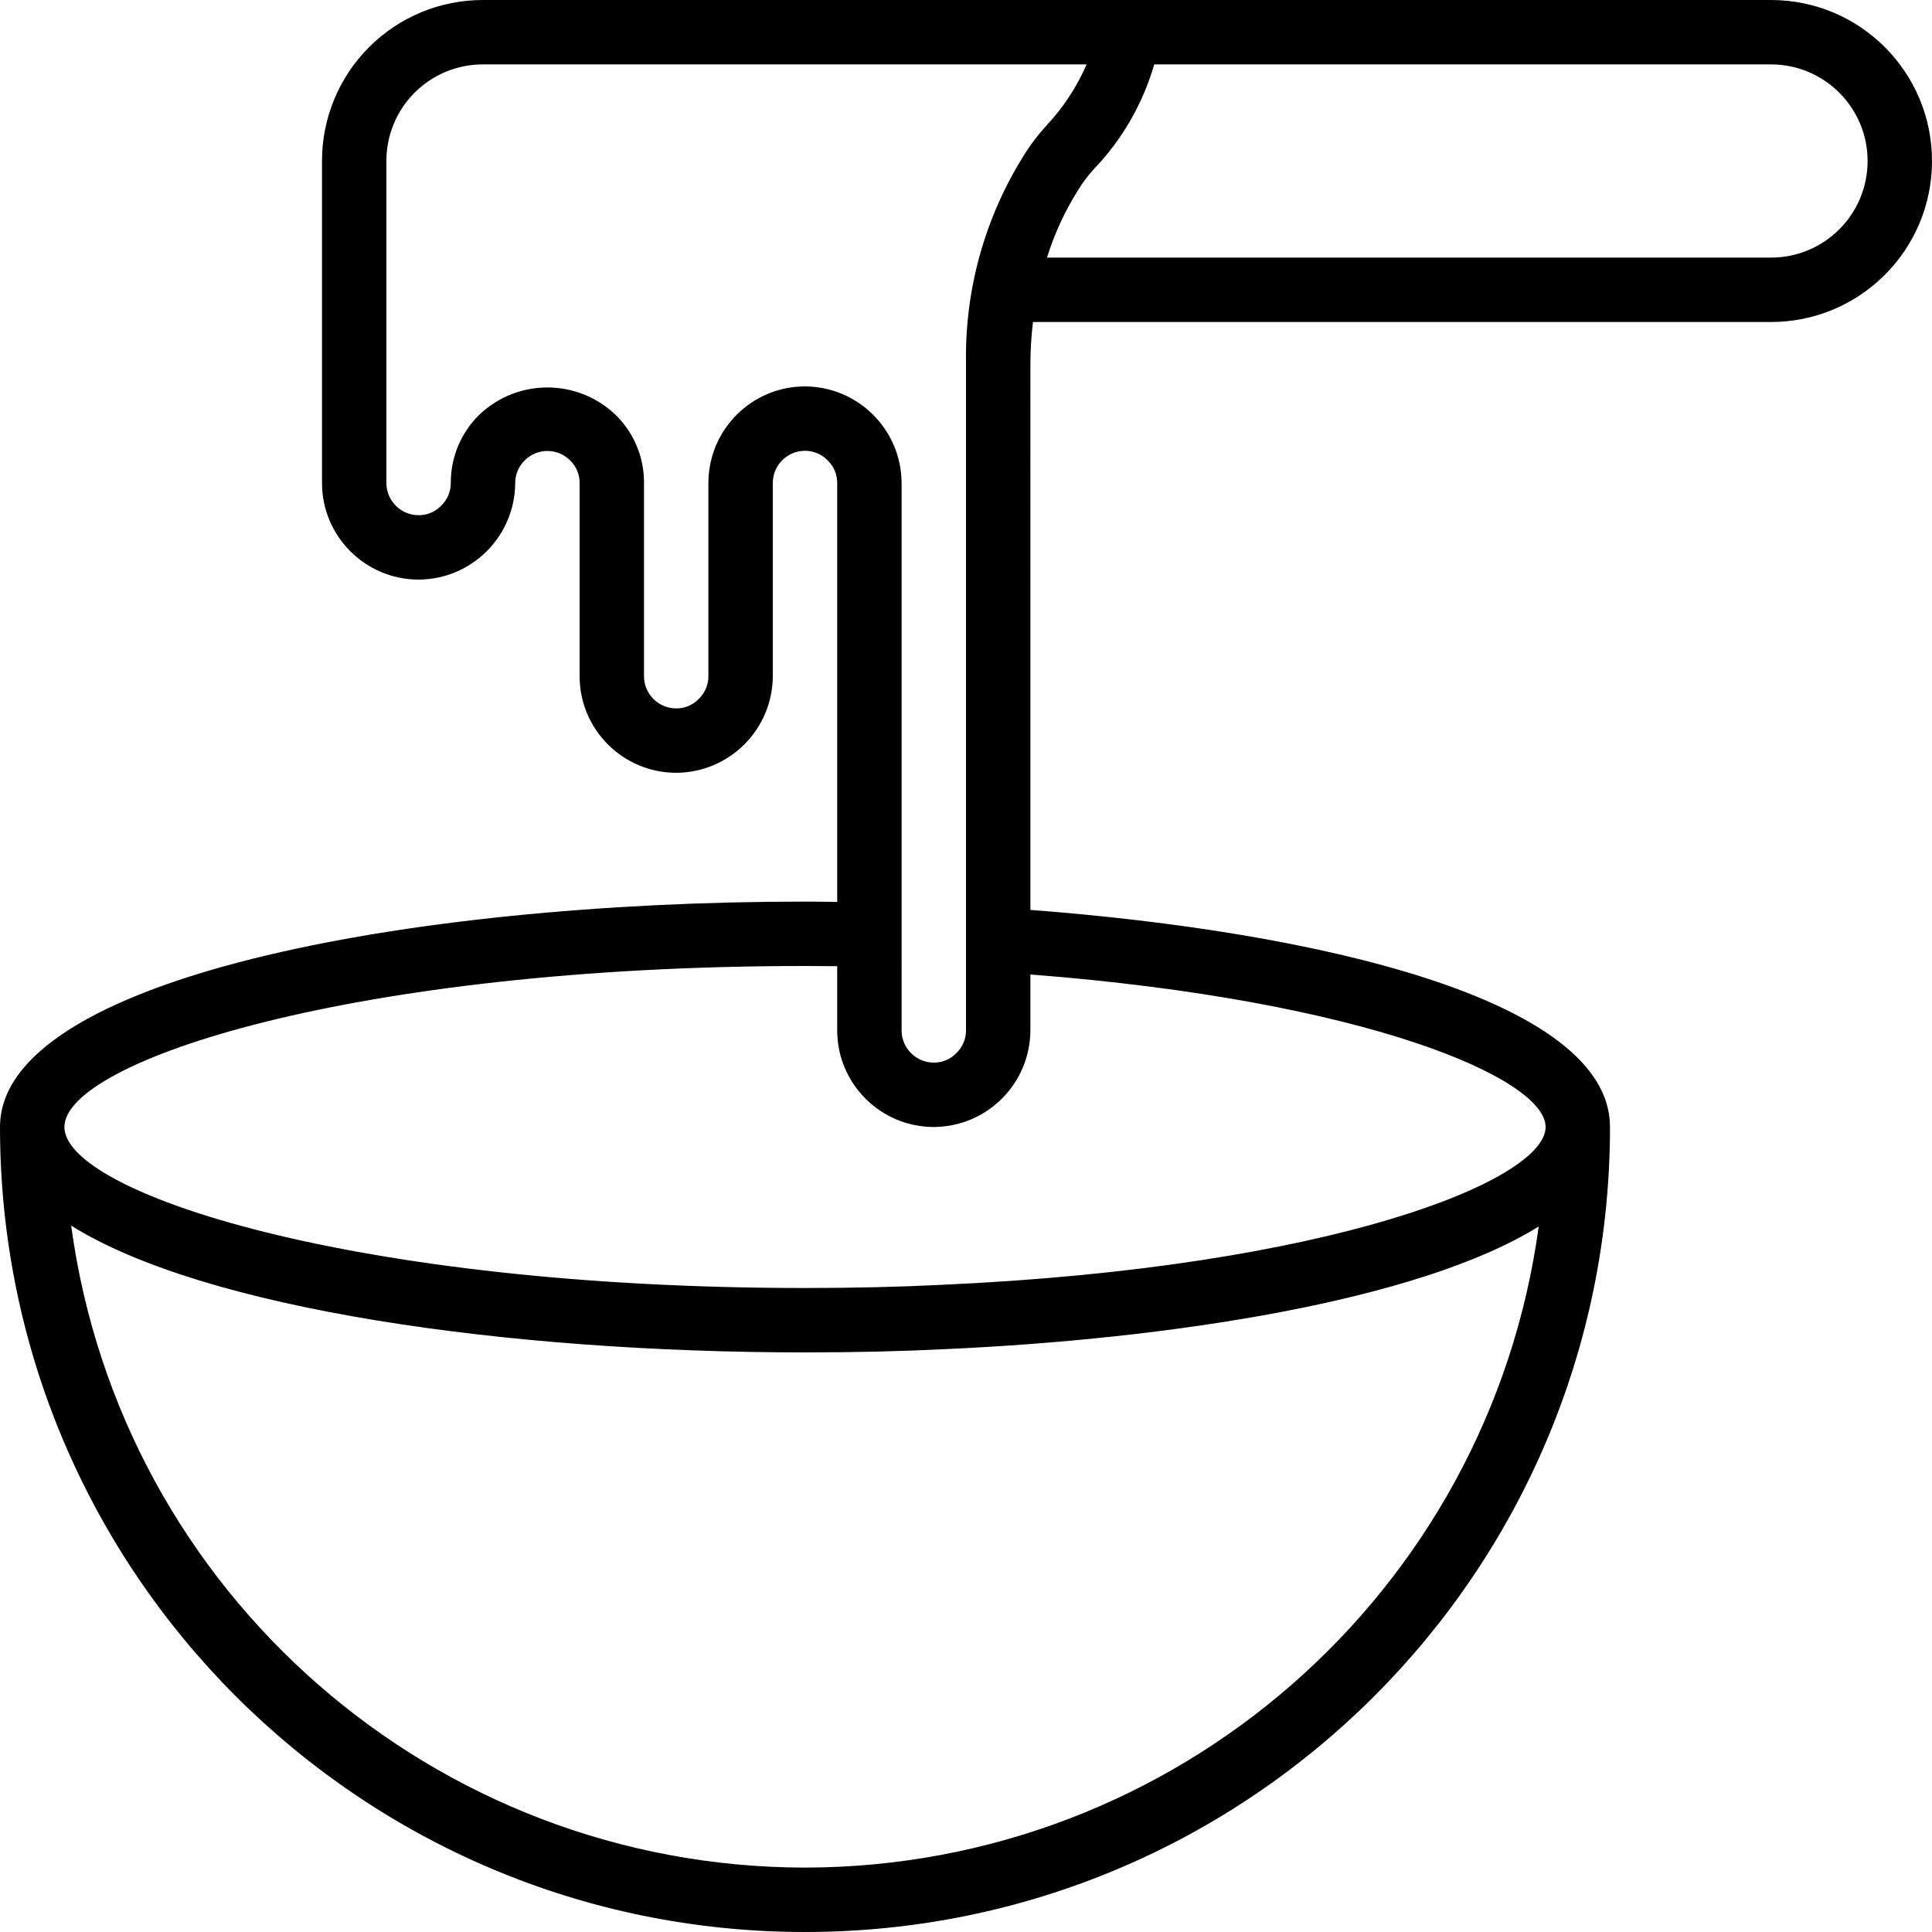 <svg xmlns="http://www.w3.org/2000/svg" xmlns:xlink="http://www.w3.org/1999/xlink" id="Capa_1" x="0px" y="0px" viewBox="0 0 512 512" style="enable-background:new 0 0 512 512;" xml:space="preserve"><g>	<g>		<path d="M469.333,0H128c-11.32-0.012-22.179,4.479-30.183,12.483c-8.004,8.004-12.495,18.864-12.483,30.183V128   c0.015,14.132,11.468,25.585,25.6,25.6c14.111-0.066,25.534-11.489,25.6-25.6c-0.005-2.302,0.942-4.504,2.617-6.083   c1.613-1.57,3.784-2.435,6.035-2.404c2.251,0.031,4.397,0.956,5.965,2.57c1.586,1.558,2.471,3.694,2.45,5.917v51.2   c0.015,14.132,11.468,25.585,25.6,25.6c14.111-0.066,25.534-11.489,25.6-25.6V128c0.003-4.711,3.822-8.53,8.533-8.533   c2.302-0.005,4.503,0.942,6.083,2.617c1.586,1.558,2.471,3.694,2.45,5.917v111.016c-2.848-0.031-5.675-0.083-8.533-0.083   C107.317,238.933,0,259.45,0,298.667C0,416.487,95.513,512,213.333,512s213.333-95.513,213.333-213.333   c0-33.923-77.886-51.792-153.6-57.528V96c0.029-3.565,0.257-7.127,0.683-10.667h195.583c23.564,0,42.667-19.102,42.667-42.667   S492.898,0,469.333,0z M213.333,494.933c-98.236-0.133-181.285-72.786-194.475-170.133   C54.224,346.944,134.131,358.4,213.333,358.4c13.317,0,25.425-0.283,36.992-0.858c59.251-2.641,125.706-12.708,157.456-32.525   C394.494,422.267,311.488,494.802,213.333,494.933z M409.6,298.667c0,14.175-56.992,37.225-160.083,41.825   c-11.317,0.567-23.158,0.842-36.183,0.842c-119.808,0-196.267-25.267-196.267-42.667S93.525,256,213.333,256   c2.85,0,5.7,0.025,8.533,0.05v17.017c0.015,14.132,11.468,25.585,25.6,25.6c14.111-0.066,25.534-11.489,25.6-25.6V258.25   C362.217,265.15,409.6,285.833,409.6,298.667z M271.092,41.558C260.951,57.886,255.712,76.782,256,96v177.067   c0.005,2.302-0.942,4.504-2.617,6.083c-1.558,1.586-3.694,2.471-5.917,2.45c-4.711-0.003-8.53-3.822-8.533-8.533V128   c-0.066-14.111-11.489-25.534-25.6-25.6c-14.132,0.015-25.585,11.468-25.6,25.6v51.2c0.005,2.302-0.942,4.504-2.617,6.083   c-1.558,1.586-3.694,2.471-5.917,2.45c-4.711-0.003-8.53-3.822-8.533-8.533V128c0.055-6.756-2.633-13.245-7.45-17.983   c-10.06-9.713-25.984-9.786-36.133-0.167c-4.905,4.76-7.656,11.315-7.617,18.15c0.005,2.302-0.942,4.504-2.617,6.083   c-1.558,1.586-3.694,2.471-5.917,2.45c-4.712-0.003-8.53-3.822-8.533-8.533V42.667c-0.013-6.794,2.679-13.313,7.483-18.117   s11.323-7.497,18.117-7.483l159.964,0c-2.597,5.989-6.211,11.484-10.681,16.242C274.96,35.853,272.886,38.616,271.092,41.558z    M469.333,68.267H277.466c1.93-6.208,4.649-12.143,8.092-17.658c1.261-2.083,2.724-4.036,4.367-5.833   c7.479-7.812,12.953-17.319,15.955-27.708h163.453c14.138,0,25.6,11.462,25.6,25.6S483.472,68.267,469.333,68.267z"></path>	</g></g><g></g><g></g><g></g><g></g><g></g><g></g><g></g><g></g><g></g><g></g><g></g><g></g><g></g><g></g><g></g></svg>